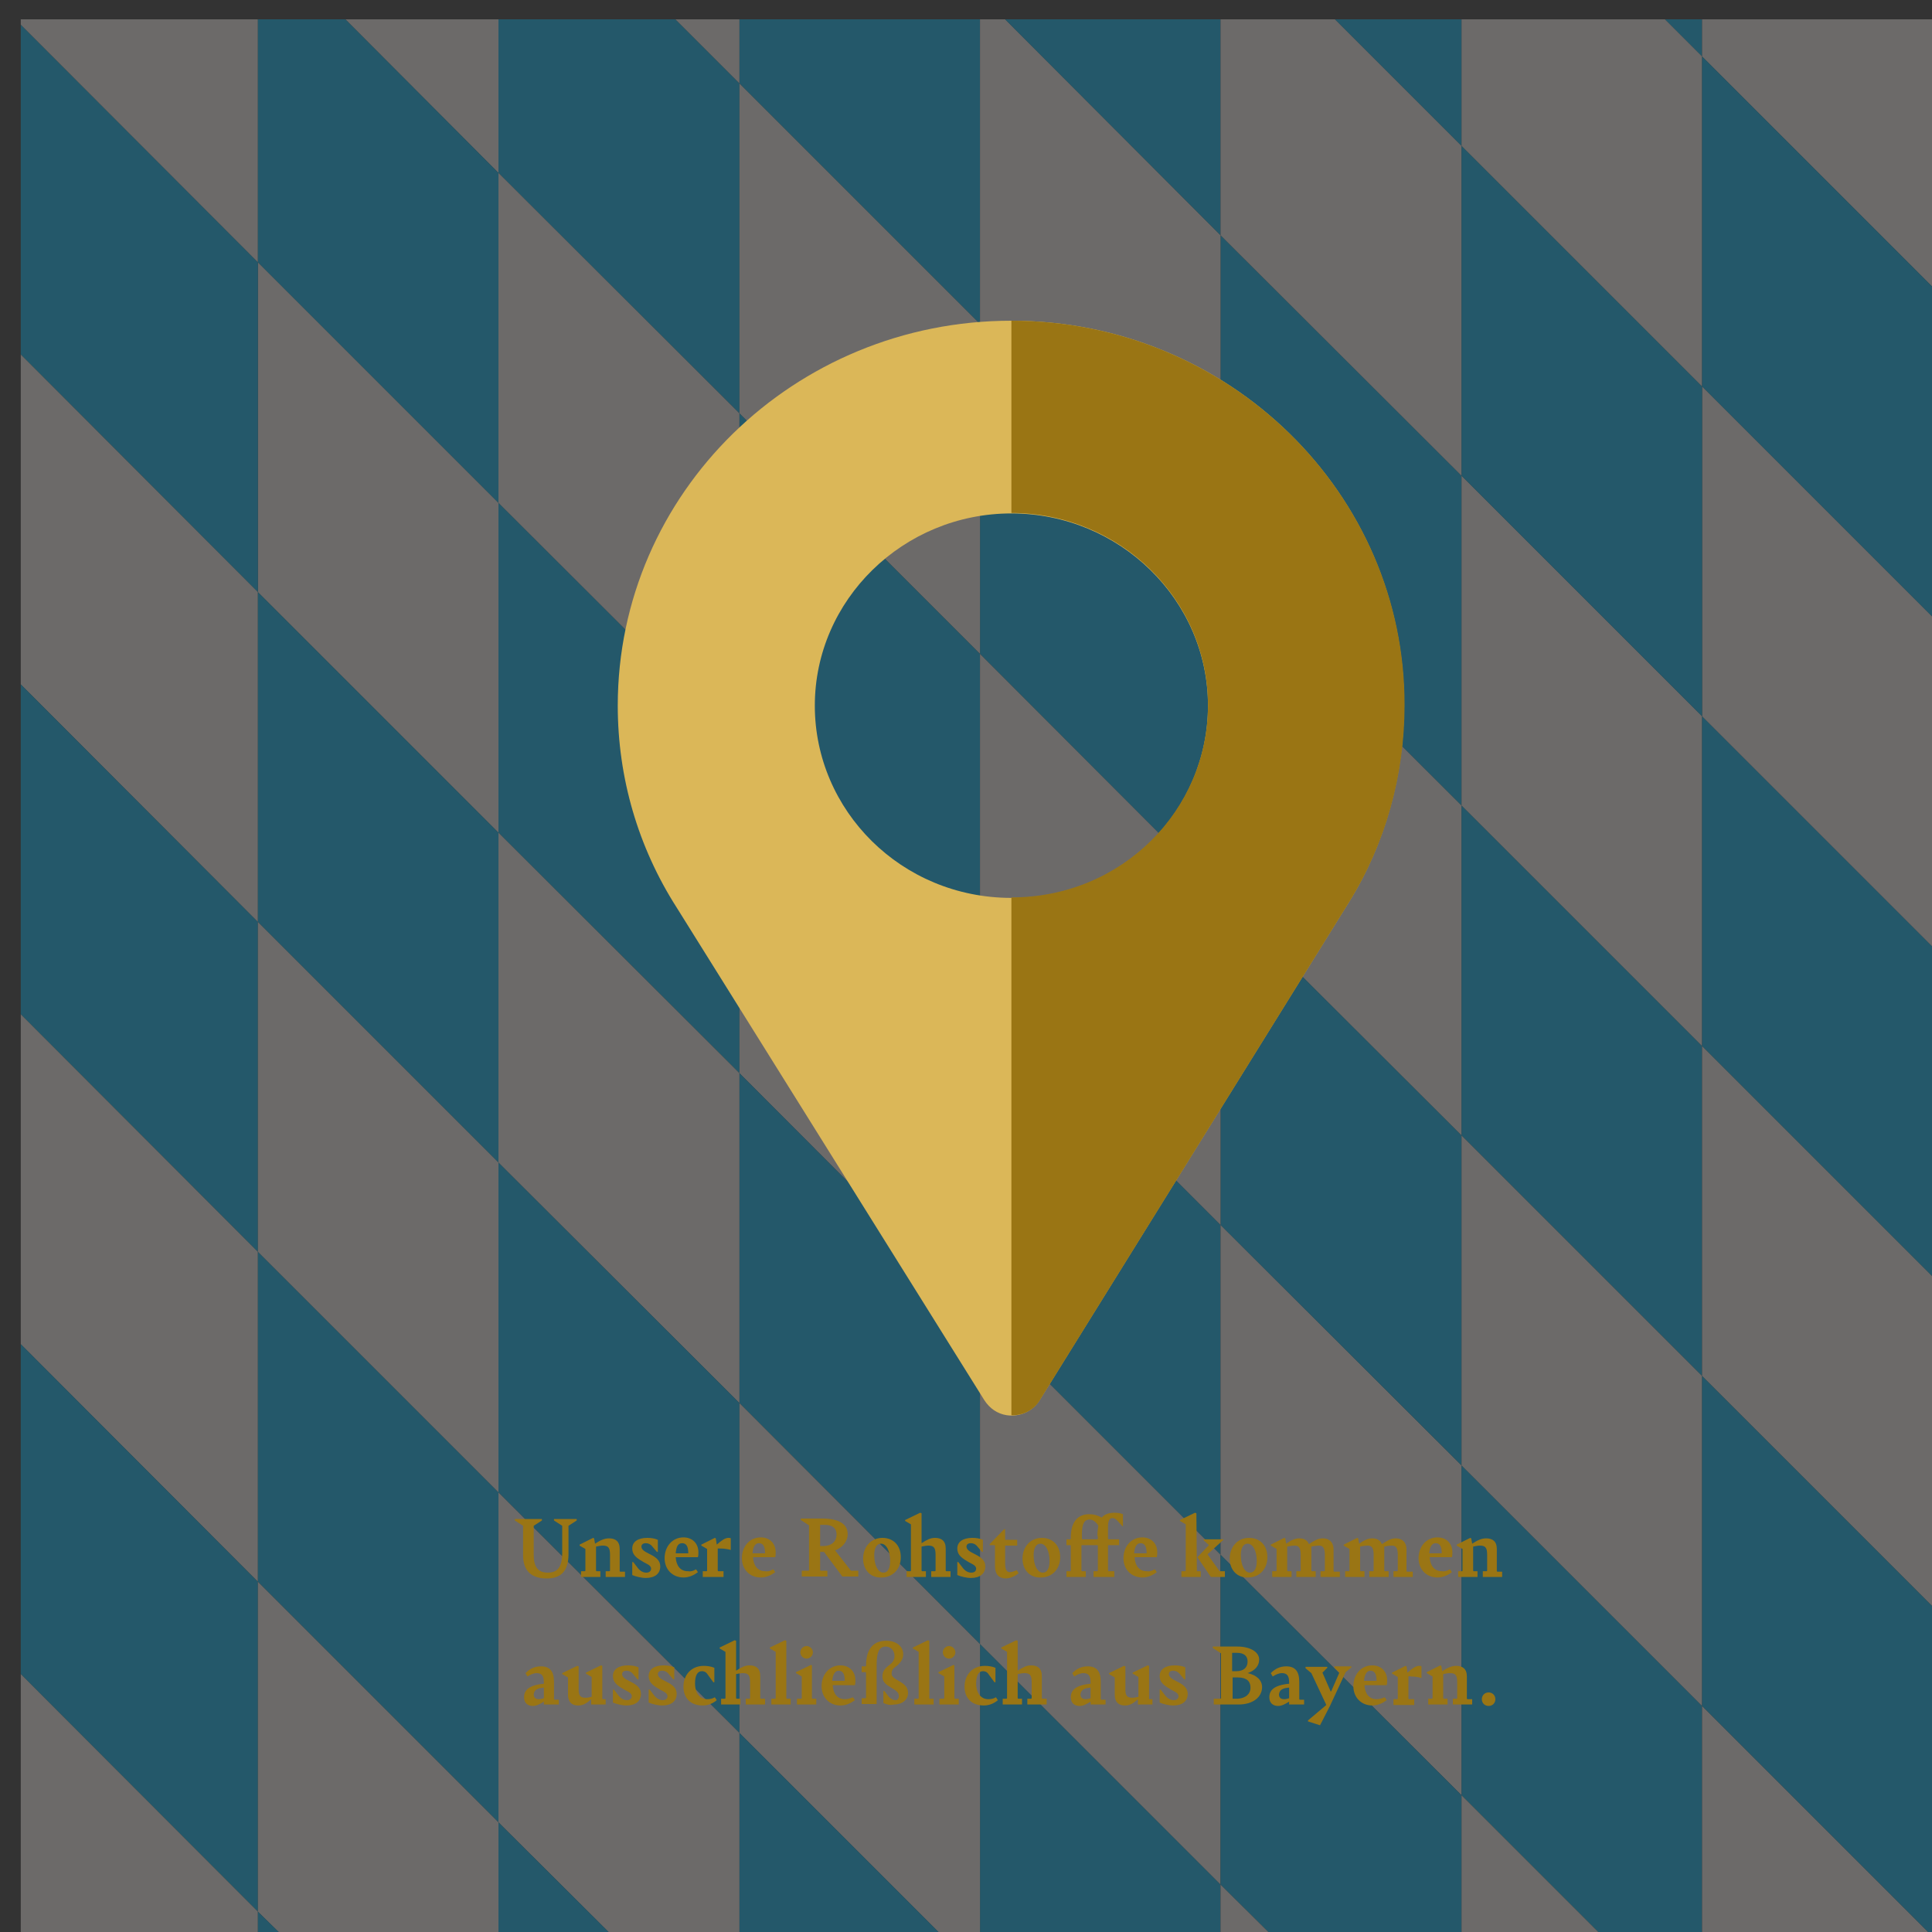 <?xml version="1.0" encoding="utf-8"?>
<!-- Generator: Adobe Illustrator 25.2.1, SVG Export Plug-In . SVG Version: 6.00 Build 0)  -->
<svg version="1.1" id="Ebene_1" xmlns="http://www.w3.org/2000/svg" xmlns:xlink="http://www.w3.org/1999/xlink" x="0px" y="0px"
	 viewBox="0 0 400 400" style="enable-background:new 0 0 400 400;" xml:space="preserve">
<rect x="0" y="0" width="400" height="400" fill="#333333" stroke="none"/>
<style type="text/css">
	.st0{opacity:0.3;}
	.st1{clip-path:url(#SVGID_2_);}
	.st2{fill:#00AFEA;}
	.st3{clip-path:url(#SVGID_4_);}
	.st4{fill:#F0ECE8;}
	.st5{clip-path:url(#SVGID_6_);}
	.st6{clip-path:url(#SVGID_8_);}
	.st7{clip-path:url(#SVGID_10_);}
	.st8{clip-path:url(#SVGID_12_);}
	.st9{clip-path:url(#SVGID_14_);}
	.st10{clip-path:url(#SVGID_16_);}
	.st11{clip-path:url(#SVGID_18_);}
	.st12{clip-path:url(#SVGID_20_);}
	.st13{clip-path:url(#SVGID_22_);}
	.st14{clip-path:url(#SVGID_24_);}
	.st15{clip-path:url(#SVGID_26_);}
	.st16{clip-path:url(#SVGID_28_);}
	.st17{clip-path:url(#SVGID_30_);}
	.st18{clip-path:url(#SVGID_32_);}
	.st19{clip-path:url(#SVGID_34_);}
	.st20{clip-path:url(#SVGID_36_);}
	.st21{clip-path:url(#SVGID_38_);}
	.st22{clip-path:url(#SVGID_40_);}
	.st23{clip-path:url(#SVGID_42_);}
	.st24{clip-path:url(#SVGID_44_);}
	.st25{clip-path:url(#SVGID_46_);}
	.st26{clip-path:url(#SVGID_48_);}
	.st27{clip-path:url(#SVGID_50_);}
	.st28{clip-path:url(#SVGID_52_);}
	.st29{clip-path:url(#SVGID_54_);}
	.st30{clip-path:url(#SVGID_56_);}
	.st31{clip-path:url(#SVGID_58_);}
	.st32{clip-path:url(#SVGID_60_);}
	.st33{clip-path:url(#SVGID_62_);}
	.st34{clip-path:url(#SVGID_64_);}
	.st35{clip-path:url(#SVGID_66_);}
	.st36{clip-path:url(#SVGID_68_);}
	.st37{clip-path:url(#SVGID_70_);}
	.st38{clip-path:url(#SVGID_72_);}
	.st39{clip-path:url(#SVGID_74_);}
	.st40{clip-path:url(#SVGID_76_);}
	.st41{clip-path:url(#SVGID_78_);}
	.st42{clip-path:url(#SVGID_80_);}
	.st43{clip-path:url(#SVGID_82_);}
	.st44{clip-path:url(#SVGID_84_);}
	.st45{clip-path:url(#SVGID_86_);}
	.st46{clip-path:url(#SVGID_88_);}
	.st47{clip-path:url(#SVGID_90_);}
	.st48{clip-path:url(#SVGID_92_);}
	.st49{clip-path:url(#SVGID_94_);}
	.st50{clip-path:url(#SVGID_96_);}
	.st51{clip-path:url(#SVGID_98_);}
	.st52{clip-path:url(#SVGID_100_);}
	.st53{clip-path:url(#SVGID_102_);}
	.st54{clip-path:url(#SVGID_104_);}
	.st55{clip-path:url(#SVGID_106_);}
	.st56{clip-path:url(#SVGID_108_);}
	.st57{clip-path:url(#SVGID_110_);}
	.st58{clip-path:url(#SVGID_112_);}
	.st59{clip-path:url(#SVGID_114_);}
	.st60{clip-path:url(#SVGID_116_);}
	.st61{clip-path:url(#SVGID_118_);}
	.st62{clip-path:url(#SVGID_120_);}
	.st63{enable-background:new    ;}
	.st64{fill:#9A7514;}
	.st65{fill:#DBB758;}
</style>
<g>
	<g>
		<g class="st0">
			<g>
				<g>
					<defs>
						<rect id="SVGID_1_" x="-18.2" y="-13.2" width="441.2" height="414.8"/>
					</defs>
					<clipPath id="SVGID_2_">
						<use xlink:href="#SVGID_1_"  style="overflow:visible;"/>
					</clipPath>
					<g class="st1">
						<polygon class="st2" points="344.7,4 352.4,11.7 352.4,4 						"/>
					</g>
				</g>
				<g>
					<defs>
						<rect id="SVGID_3_" x="-18.2" y="-13.2" width="441.2" height="414.8"/>
					</defs>
					<clipPath id="SVGID_4_">
						<use xlink:href="#SVGID_3_"  style="overflow:visible;"/>
					</clipPath>
					<g class="st3">
						<polygon class="st4" points="400.6,4 352.4,4 352.4,11.7 400.6,59.9 						"/>
					</g>
				</g>
				<g>
					<defs>
						<rect id="SVGID_5_" x="-18.2" y="-13.2" width="441.2" height="414.8"/>
					</defs>
					<clipPath id="SVGID_6_">
						<use xlink:href="#SVGID_5_"  style="overflow:visible;"/>
					</clipPath>
					<g class="st5">
						<polygon class="st4" points="139.8,4 153.1,17.3 153.1,4 						"/>
					</g>
				</g>
				<g>
					<defs>
						<rect id="SVGID_7_" x="-18.2" y="-13.2" width="441.2" height="414.8"/>
					</defs>
					<clipPath id="SVGID_8_">
						<use xlink:href="#SVGID_7_"  style="overflow:visible;"/>
					</clipPath>
					<g class="st6">
						<polygon class="st2" points="153.1,4 153.1,17.3 202.9,67.1 202.9,4 						"/>
					</g>
				</g>
				<g>
					<defs>
						<rect id="SVGID_9_" x="-18.2" y="-13.2" width="441.2" height="414.8"/>
					</defs>
					<clipPath id="SVGID_10_">
						<use xlink:href="#SVGID_9_"  style="overflow:visible;"/>
					</clipPath>
					<g class="st7">
						<polygon class="st2" points="252.7,48.7 252.7,117 302.6,166.8 302.6,98.5 						"/>
					</g>
				</g>
				<g>
					<defs>
						<rect id="SVGID_11_" x="-18.2" y="-13.2" width="441.2" height="414.8"/>
					</defs>
					<clipPath id="SVGID_12_">
						<use xlink:href="#SVGID_11_"  style="overflow:visible;"/>
					</clipPath>
					<g class="st8">
						<polygon class="st4" points="302.6,98.5 302.6,166.8 352.4,216.6 352.4,148.3 						"/>
					</g>
				</g>
				<g>
					<defs>
						<rect id="SVGID_13_" x="-18.2" y="-13.2" width="441.2" height="414.8"/>
					</defs>
					<clipPath id="SVGID_14_">
						<use xlink:href="#SVGID_13_"  style="overflow:visible;"/>
					</clipPath>
					<g class="st9">
						<polygon class="st2" points="400.6,196.5 352.4,148.3 352.4,216.6 400.6,264.8 						"/>
					</g>
				</g>
				<g>
					<defs>
						<rect id="SVGID_15_" x="-18.2" y="-13.2" width="441.2" height="414.8"/>
					</defs>
					<clipPath id="SVGID_16_">
						<use xlink:href="#SVGID_15_"  style="overflow:visible;"/>
					</clipPath>
					<g class="st10">
						<polygon class="st4" points="208.1,4 202.9,4 202.9,67.1 252.7,117 252.7,48.7 						"/>
					</g>
				</g>
				<g>
					<defs>
						<rect id="SVGID_17_" x="-18.2" y="-13.2" width="441.2" height="414.8"/>
					</defs>
					<clipPath id="SVGID_18_">
						<use xlink:href="#SVGID_17_"  style="overflow:visible;"/>
					</clipPath>
					<g class="st11">
						<polygon class="st4" points="71.5,4 103.2,35.8 103.2,4 						"/>
					</g>
				</g>
				<g>
					<defs>
						<rect id="SVGID_19_" x="-18.2" y="-13.2" width="441.2" height="414.8"/>
					</defs>
					<clipPath id="SVGID_20_">
						<use xlink:href="#SVGID_19_"  style="overflow:visible;"/>
					</clipPath>
					<g class="st12">
						<polygon class="st2" points="139.8,4 103.2,4 103.2,35.8 153.1,85.6 153.1,17.3 						"/>
					</g>
				</g>
				<g>
					<defs>
						<rect id="SVGID_21_" x="-18.2" y="-13.2" width="441.2" height="414.8"/>
					</defs>
					<clipPath id="SVGID_22_">
						<use xlink:href="#SVGID_21_"  style="overflow:visible;"/>
					</clipPath>
					<g class="st13">
						<polygon class="st2" points="202.9,67.1 202.9,135.4 252.7,185.3 252.7,117 						"/>
					</g>
				</g>
				<g>
					<defs>
						<rect id="SVGID_23_" x="-18.2" y="-13.2" width="441.2" height="414.8"/>
					</defs>
					<clipPath id="SVGID_24_">
						<use xlink:href="#SVGID_23_"  style="overflow:visible;"/>
					</clipPath>
					<g class="st14">
						<polygon class="st4" points="252.7,117 252.7,185.3 302.6,235.1 302.6,166.8 						"/>
					</g>
				</g>
				<g>
					<defs>
						<rect id="SVGID_25_" x="-18.2" y="-13.2" width="441.2" height="414.8"/>
					</defs>
					<clipPath id="SVGID_26_">
						<use xlink:href="#SVGID_25_"  style="overflow:visible;"/>
					</clipPath>
					<g class="st15">
						<polygon class="st2" points="302.6,166.8 302.6,235.1 352.4,284.9 352.4,216.6 						"/>
					</g>
				</g>
				<g>
					<defs>
						<rect id="SVGID_27_" x="-18.2" y="-13.2" width="441.2" height="414.8"/>
					</defs>
					<clipPath id="SVGID_28_">
						<use xlink:href="#SVGID_27_"  style="overflow:visible;"/>
					</clipPath>
					<g class="st16">
						<polygon class="st4" points="400.6,264.8 352.4,216.6 352.4,284.9 400.6,333.1 						"/>
					</g>
				</g>
				<g>
					<defs>
						<rect id="SVGID_29_" x="-18.2" y="-13.2" width="441.2" height="414.8"/>
					</defs>
					<clipPath id="SVGID_30_">
						<use xlink:href="#SVGID_29_"  style="overflow:visible;"/>
					</clipPath>
					<g class="st17">
						<polygon class="st4" points="153.1,17.3 153.1,85.6 202.9,135.4 202.9,67.1 						"/>
					</g>
				</g>
				<g>
					<defs>
						<rect id="SVGID_31_" x="-18.2" y="-13.2" width="441.2" height="414.8"/>
					</defs>
					<clipPath id="SVGID_32_">
						<use xlink:href="#SVGID_31_"  style="overflow:visible;"/>
					</clipPath>
					<g class="st18">
						<polygon class="st4" points="53.4,54.3 53.4,122.6 103.2,172.4 103.2,104.1 						"/>
					</g>
				</g>
				<g>
					<defs>
						<rect id="SVGID_33_" x="-18.2" y="-13.2" width="441.2" height="414.8"/>
					</defs>
					<clipPath id="SVGID_34_">
						<use xlink:href="#SVGID_33_"  style="overflow:visible;"/>
					</clipPath>
					<g class="st19">
						<polygon class="st2" points="103.2,104.1 103.2,172.4 153.1,222.2 153.1,153.9 						"/>
					</g>
				</g>
				<g>
					<defs>
						<rect id="SVGID_35_" x="-18.2" y="-13.2" width="441.2" height="414.8"/>
					</defs>
					<clipPath id="SVGID_36_">
						<use xlink:href="#SVGID_35_"  style="overflow:visible;"/>
					</clipPath>
					<g class="st20">
						<polygon class="st4" points="153.1,153.9 153.1,222.2 202.9,272.1 202.9,203.8 						"/>
					</g>
				</g>
				<g>
					<defs>
						<rect id="SVGID_37_" x="-18.2" y="-13.2" width="441.2" height="414.8"/>
					</defs>
					<clipPath id="SVGID_38_">
						<use xlink:href="#SVGID_37_"  style="overflow:visible;"/>
					</clipPath>
					<g class="st21">
						<polygon class="st2" points="202.9,203.8 202.9,272.1 252.7,321.9 252.7,253.6 						"/>
					</g>
				</g>
				<g>
					<defs>
						<rect id="SVGID_39_" x="-18.2" y="-13.2" width="441.2" height="414.8"/>
					</defs>
					<clipPath id="SVGID_40_">
						<use xlink:href="#SVGID_39_"  style="overflow:visible;"/>
					</clipPath>
					<g class="st22">
						<polygon class="st4" points="252.7,253.6 252.7,321.9 302.6,371.7 302.6,303.4 						"/>
					</g>
				</g>
				<g>
					<defs>
						<rect id="SVGID_41_" x="-18.2" y="-13.2" width="441.2" height="414.8"/>
					</defs>
					<clipPath id="SVGID_42_">
						<use xlink:href="#SVGID_41_"  style="overflow:visible;"/>
					</clipPath>
					<g class="st23">
						<polygon class="st2" points="302.6,303.4 302.6,371.7 331.2,400.3 352.4,400.3 352.4,353.2 						"/>
					</g>
				</g>
				<g>
					<defs>
						<rect id="SVGID_43_" x="-18.2" y="-13.2" width="441.2" height="414.8"/>
					</defs>
					<clipPath id="SVGID_44_">
						<use xlink:href="#SVGID_43_"  style="overflow:visible;"/>
					</clipPath>
					<g class="st24">
						<polygon class="st4" points="352.4,353.2 352.4,400.3 399.5,400.3 						"/>
					</g>
				</g>
				<g>
					<defs>
						<rect id="SVGID_45_" x="-18.2" y="-13.2" width="441.2" height="414.8"/>
					</defs>
					<clipPath id="SVGID_46_">
						<use xlink:href="#SVGID_45_"  style="overflow:visible;"/>
					</clipPath>
					<g class="st25">
						<polygon class="st2" points="4.3,5.1 4.3,73.4 53.4,122.6 53.4,54.3 						"/>
					</g>
				</g>
				<g>
					<defs>
						<rect id="SVGID_47_" x="-18.2" y="-13.2" width="441.2" height="414.8"/>
					</defs>
					<clipPath id="SVGID_48_">
						<use xlink:href="#SVGID_47_"  style="overflow:visible;"/>
					</clipPath>
					<g class="st26">
						<polygon class="st4" points="4.3,73.4 4.3,141.7 53.4,190.9 53.4,122.6 						"/>
					</g>
				</g>
				<g>
					<defs>
						<rect id="SVGID_49_" x="-18.2" y="-13.2" width="441.2" height="414.8"/>
					</defs>
					<clipPath id="SVGID_50_">
						<use xlink:href="#SVGID_49_"  style="overflow:visible;"/>
					</clipPath>
					<g class="st27">
						<polygon class="st2" points="53.4,122.6 53.4,190.9 103.2,240.7 103.2,172.4 						"/>
					</g>
				</g>
				<g>
					<defs>
						<rect id="SVGID_51_" x="-18.2" y="-13.2" width="441.2" height="414.8"/>
					</defs>
					<clipPath id="SVGID_52_">
						<use xlink:href="#SVGID_51_"  style="overflow:visible;"/>
					</clipPath>
					<g class="st28">
						<polygon class="st4" points="103.2,172.4 103.2,240.7 153.1,290.5 153.1,222.2 						"/>
					</g>
				</g>
				<g>
					<defs>
						<rect id="SVGID_53_" x="-18.2" y="-13.2" width="441.2" height="414.8"/>
					</defs>
					<clipPath id="SVGID_54_">
						<use xlink:href="#SVGID_53_"  style="overflow:visible;"/>
					</clipPath>
					<g class="st29">
						<polygon class="st2" points="153.1,222.2 153.1,290.5 202.9,340.4 202.9,272.1 						"/>
					</g>
				</g>
				<g>
					<defs>
						<rect id="SVGID_55_" x="-18.2" y="-13.2" width="441.2" height="414.8"/>
					</defs>
					<clipPath id="SVGID_56_">
						<use xlink:href="#SVGID_55_"  style="overflow:visible;"/>
					</clipPath>
					<g class="st30">
						<polygon class="st4" points="202.9,272.1 202.9,340.4 252.7,390.2 252.7,321.9 						"/>
					</g>
				</g>
				<g>
					<defs>
						<rect id="SVGID_57_" x="-18.2" y="-13.2" width="441.2" height="414.8"/>
					</defs>
					<clipPath id="SVGID_58_">
						<use xlink:href="#SVGID_57_"  style="overflow:visible;"/>
					</clipPath>
					<g class="st31">
						<polygon class="st2" points="252.7,321.9 252.7,390.2 262.9,400.3 302.6,400.3 302.6,371.7 						"/>
					</g>
				</g>
				<g>
					<defs>
						<rect id="SVGID_59_" x="-18.2" y="-13.2" width="441.2" height="414.8"/>
					</defs>
					<clipPath id="SVGID_60_">
						<use xlink:href="#SVGID_59_"  style="overflow:visible;"/>
					</clipPath>
					<g class="st32">
						<polygon class="st4" points="302.6,371.7 302.6,400.3 331.2,400.3 						"/>
					</g>
				</g>
				<g>
					<defs>
						<rect id="SVGID_61_" x="-18.2" y="-13.2" width="441.2" height="414.8"/>
					</defs>
					<clipPath id="SVGID_62_">
						<use xlink:href="#SVGID_61_"  style="overflow:visible;"/>
					</clipPath>
					<g class="st33">
						<polygon class="st2" points="4.3,141.7 4.3,210 53.4,259.2 53.4,190.9 						"/>
					</g>
				</g>
				<g>
					<defs>
						<rect id="SVGID_63_" x="-18.2" y="-13.2" width="441.2" height="414.8"/>
					</defs>
					<clipPath id="SVGID_64_">
						<use xlink:href="#SVGID_63_"  style="overflow:visible;"/>
					</clipPath>
					<g class="st34">
						<polygon class="st2" points="103.2,240.7 103.2,309 153.1,358.8 153.1,290.5 						"/>
					</g>
				</g>
				<g>
					<defs>
						<rect id="SVGID_65_" x="-18.2" y="-13.2" width="441.2" height="414.8"/>
					</defs>
					<clipPath id="SVGID_66_">
						<use xlink:href="#SVGID_65_"  style="overflow:visible;"/>
					</clipPath>
					<g class="st35">
						<polygon class="st2" points="202.9,340.4 202.9,400.3 252.7,400.3 252.7,390.2 						"/>
					</g>
				</g>
				<g>
					<defs>
						<rect id="SVGID_67_" x="-18.2" y="-13.2" width="441.2" height="414.8"/>
					</defs>
					<clipPath id="SVGID_68_">
						<use xlink:href="#SVGID_67_"  style="overflow:visible;"/>
					</clipPath>
					<g class="st36">
						<polygon class="st4" points="252.7,390.2 252.7,400.3 262.9,400.3 						"/>
					</g>
				</g>
				<g>
					<defs>
						<rect id="SVGID_69_" x="-18.2" y="-13.2" width="441.2" height="414.8"/>
					</defs>
					<clipPath id="SVGID_70_">
						<use xlink:href="#SVGID_69_"  style="overflow:visible;"/>
					</clipPath>
					<g class="st37">
						<polygon class="st4" points="153.1,290.5 153.1,358.8 194.6,400.3 202.9,400.3 202.9,340.4 						"/>
					</g>
				</g>
				<g>
					<defs>
						<rect id="SVGID_71_" x="-18.2" y="-13.2" width="441.2" height="414.8"/>
					</defs>
					<clipPath id="SVGID_72_">
						<use xlink:href="#SVGID_71_"  style="overflow:visible;"/>
					</clipPath>
					<g class="st38">
						<polygon class="st4" points="53.4,190.9 53.4,259.2 103.2,309 103.2,240.7 						"/>
					</g>
				</g>
				<g>
					<defs>
						<rect id="SVGID_73_" x="-18.2" y="-13.2" width="441.2" height="414.8"/>
					</defs>
					<clipPath id="SVGID_74_">
						<use xlink:href="#SVGID_73_"  style="overflow:visible;"/>
					</clipPath>
					<g class="st39">
						<polygon class="st4" points="4.3,210 4.3,278.3 53.4,327.5 53.4,259.2 						"/>
					</g>
				</g>
				<g>
					<defs>
						<rect id="SVGID_75_" x="-18.2" y="-13.2" width="441.2" height="414.8"/>
					</defs>
					<clipPath id="SVGID_76_">
						<use xlink:href="#SVGID_75_"  style="overflow:visible;"/>
					</clipPath>
					<g class="st40">
						<polygon class="st2" points="53.4,259.2 53.4,327.5 103.2,377.3 103.2,309 						"/>
					</g>
				</g>
				<g>
					<defs>
						<rect id="SVGID_77_" x="-18.2" y="-13.2" width="441.2" height="414.8"/>
					</defs>
					<clipPath id="SVGID_78_">
						<use xlink:href="#SVGID_77_"  style="overflow:visible;"/>
					</clipPath>
					<g class="st41">
						<polygon class="st4" points="103.2,309 103.2,377.3 126.3,400.3 153.1,400.3 153.1,358.8 						"/>
					</g>
				</g>
				<g>
					<defs>
						<rect id="SVGID_79_" x="-18.2" y="-13.2" width="441.2" height="414.8"/>
					</defs>
					<clipPath id="SVGID_80_">
						<use xlink:href="#SVGID_79_"  style="overflow:visible;"/>
					</clipPath>
					<g class="st42">
						<polygon class="st2" points="153.1,358.8 153.1,400.3 194.6,400.3 						"/>
					</g>
				</g>
				<g>
					<defs>
						<rect id="SVGID_81_" x="-18.2" y="-13.2" width="441.2" height="414.8"/>
					</defs>
					<clipPath id="SVGID_82_">
						<use xlink:href="#SVGID_81_"  style="overflow:visible;"/>
					</clipPath>
					<g class="st43">
						<polygon class="st2" points="4.3,278.3 4.3,346.6 53.4,395.8 53.4,327.5 						"/>
					</g>
				</g>
				<g>
					<defs>
						<rect id="SVGID_83_" x="-18.2" y="-13.2" width="441.2" height="414.8"/>
					</defs>
					<clipPath id="SVGID_84_">
						<use xlink:href="#SVGID_83_"  style="overflow:visible;"/>
					</clipPath>
					<g class="st44">
						<polygon class="st2" points="103.2,377.3 103.2,400.3 126.3,400.3 						"/>
					</g>
				</g>
				<g>
					<defs>
						<rect id="SVGID_85_" x="-18.2" y="-13.2" width="441.2" height="414.8"/>
					</defs>
					<clipPath id="SVGID_86_">
						<use xlink:href="#SVGID_85_"  style="overflow:visible;"/>
					</clipPath>
					<g class="st45">
						<polygon class="st4" points="53.4,327.5 53.4,395.8 58,400.3 103.2,400.3 103.2,377.3 						"/>
					</g>
				</g>
				<g>
					<defs>
						<rect id="SVGID_87_" x="-18.2" y="-13.2" width="441.2" height="414.8"/>
					</defs>
					<clipPath id="SVGID_88_">
						<use xlink:href="#SVGID_87_"  style="overflow:visible;"/>
					</clipPath>
					<g class="st46">
						<polygon class="st4" points="4.3,346.6 4.3,400.3 53.4,400.3 53.4,395.8 						"/>
					</g>
				</g>
				<g>
					<defs>
						<rect id="SVGID_89_" x="-18.2" y="-13.2" width="441.2" height="414.8"/>
					</defs>
					<clipPath id="SVGID_90_">
						<use xlink:href="#SVGID_89_"  style="overflow:visible;"/>
					</clipPath>
					<g class="st47">
						<polygon class="st2" points="53.4,395.8 53.4,400.3 58,400.3 						"/>
					</g>
				</g>
				<g>
					<defs>
						<rect id="SVGID_91_" x="-18.2" y="-13.2" width="441.2" height="414.8"/>
					</defs>
					<clipPath id="SVGID_92_">
						<use xlink:href="#SVGID_91_"  style="overflow:visible;"/>
					</clipPath>
					<g class="st48">
						<polygon class="st4" points="4.3,4 4.3,5.1 53.4,54.3 53.4,4 						"/>
					</g>
				</g>
				<g>
					<defs>
						<rect id="SVGID_93_" x="-18.2" y="-13.2" width="441.2" height="414.8"/>
					</defs>
					<clipPath id="SVGID_94_">
						<use xlink:href="#SVGID_93_"  style="overflow:visible;"/>
					</clipPath>
					<g class="st49">
						<polygon class="st2" points="71.5,4 53.4,4 53.4,54.3 103.2,104.1 103.2,35.8 						"/>
					</g>
				</g>
				<g>
					<defs>
						<rect id="SVGID_95_" x="-18.2" y="-13.2" width="441.2" height="414.8"/>
					</defs>
					<clipPath id="SVGID_96_">
						<use xlink:href="#SVGID_95_"  style="overflow:visible;"/>
					</clipPath>
					<g class="st50">
						<polygon class="st4" points="103.2,35.8 103.2,104.1 153.1,153.9 153.1,85.6 						"/>
					</g>
				</g>
				<g>
					<defs>
						<rect id="SVGID_97_" x="-18.2" y="-13.2" width="441.2" height="414.8"/>
					</defs>
					<clipPath id="SVGID_98_">
						<use xlink:href="#SVGID_97_"  style="overflow:visible;"/>
					</clipPath>
					<g class="st51">
						<polygon class="st2" points="153.1,85.6 153.1,153.9 202.9,203.8 202.9,135.4 						"/>
					</g>
				</g>
				<g>
					<defs>
						<rect id="SVGID_99_" x="-18.2" y="-13.2" width="441.2" height="414.8"/>
					</defs>
					<clipPath id="SVGID_100_">
						<use xlink:href="#SVGID_99_"  style="overflow:visible;"/>
					</clipPath>
					<g class="st52">
						<polygon class="st2" points="252.7,185.3 252.7,253.6 302.6,303.4 302.6,235.1 						"/>
					</g>
				</g>
				<g>
					<defs>
						<rect id="SVGID_101_" x="-18.2" y="-13.2" width="441.2" height="414.8"/>
					</defs>
					<clipPath id="SVGID_102_">
						<use xlink:href="#SVGID_101_"  style="overflow:visible;"/>
					</clipPath>
					<g class="st53">
						<polygon class="st4" points="302.6,235.1 302.6,303.4 352.4,353.2 352.4,284.9 						"/>
					</g>
				</g>
				<g>
					<defs>
						<rect id="SVGID_103_" x="-18.2" y="-13.2" width="441.2" height="414.8"/>
					</defs>
					<clipPath id="SVGID_104_">
						<use xlink:href="#SVGID_103_"  style="overflow:visible;"/>
					</clipPath>
					<g class="st54">
						<polygon class="st2" points="352.4,284.9 352.4,353.2 399.5,400.3 400.6,400.3 400.6,333.1 						"/>
					</g>
				</g>
				<g>
					<defs>
						<rect id="SVGID_105_" x="-18.2" y="-13.2" width="441.2" height="414.8"/>
					</defs>
					<clipPath id="SVGID_106_">
						<use xlink:href="#SVGID_105_"  style="overflow:visible;"/>
					</clipPath>
					<g class="st55">
						<polygon class="st4" points="202.9,135.4 202.9,203.8 252.7,253.6 252.7,185.3 						"/>
					</g>
				</g>
				<g>
					<defs>
						<rect id="SVGID_107_" x="-18.2" y="-13.2" width="441.2" height="414.8"/>
					</defs>
					<clipPath id="SVGID_108_">
						<use xlink:href="#SVGID_107_"  style="overflow:visible;"/>
					</clipPath>
					<g class="st56">
						<polygon class="st2" points="208.1,4 252.7,48.7 252.7,4 						"/>
					</g>
				</g>
				<g>
					<defs>
						<rect id="SVGID_109_" x="-18.2" y="-13.2" width="441.2" height="414.8"/>
					</defs>
					<clipPath id="SVGID_110_">
						<use xlink:href="#SVGID_109_"  style="overflow:visible;"/>
					</clipPath>
					<g class="st57">
						<polygon class="st4" points="276.4,4 252.7,4 252.7,48.7 302.6,98.5 302.6,30.2 						"/>
					</g>
				</g>
				<g>
					<defs>
						<rect id="SVGID_111_" x="-18.2" y="-13.2" width="441.2" height="414.8"/>
					</defs>
					<clipPath id="SVGID_112_">
						<use xlink:href="#SVGID_111_"  style="overflow:visible;"/>
					</clipPath>
					<g class="st58">
						<polygon class="st4" points="400.6,128.2 352.4,80 352.4,148.3 400.6,196.5 						"/>
					</g>
				</g>
				<g>
					<defs>
						<rect id="SVGID_113_" x="-18.2" y="-13.2" width="441.2" height="414.8"/>
					</defs>
					<clipPath id="SVGID_114_">
						<use xlink:href="#SVGID_113_"  style="overflow:visible;"/>
					</clipPath>
					<g class="st59">
						<polygon class="st2" points="302.6,30.2 302.6,98.5 352.4,148.3 352.4,80 						"/>
					</g>
				</g>
				<g>
					<defs>
						<rect id="SVGID_115_" x="-18.2" y="-13.2" width="441.2" height="414.8"/>
					</defs>
					<clipPath id="SVGID_116_">
						<use xlink:href="#SVGID_115_"  style="overflow:visible;"/>
					</clipPath>
					<g class="st60">
						<polygon class="st2" points="276.4,4 302.6,30.2 302.6,4 						"/>
					</g>
				</g>
				<g>
					<defs>
						<rect id="SVGID_117_" x="-18.2" y="-13.2" width="441.2" height="414.8"/>
					</defs>
					<clipPath id="SVGID_118_">
						<use xlink:href="#SVGID_117_"  style="overflow:visible;"/>
					</clipPath>
					<g class="st61">
						<polygon class="st4" points="344.7,4 302.6,4 302.6,30.2 352.4,80 352.4,11.7 						"/>
					</g>
				</g>
				<g>
					<defs>
						<rect id="SVGID_119_" x="-18.2" y="-13.2" width="441.2" height="414.8"/>
					</defs>
					<clipPath id="SVGID_120_">
						<use xlink:href="#SVGID_119_"  style="overflow:visible;"/>
					</clipPath>
					<g class="st62">
						<polygon class="st2" points="400.6,59.9 352.4,11.7 352.4,80 400.6,128.2 						"/>
					</g>
				</g>
			</g>
		</g>
	</g>
	<g class="st63">
		<path class="st64" d="M108.3,322v-6.1l-1.7-1.1v-0.3h5.6v0.3l-1.7,1.1v6c0,2.4,0.8,3.7,2.9,3.7c2,0,3-1.1,3-4.1v-5.6l-1.7-1.1
			v-0.3h4.7v0.3l-1.7,1.1v5.9c0,3.5-1.6,5-4.5,5C110,326.8,108.3,325.2,108.3,322z"/>
	</g>
	<g class="st63">
		<path class="st64" d="M129.4,325.3v1.2h-4v-1.2h0.8l0.1-0.1v-3.3c0-1.5-0.4-1.9-1.5-1.9c-0.4,0-0.9,0.1-1.4,0.2v5l0.1,0.1h0.8v1.2
			h-4v-1.2h0.8l0.1-0.1v-4.5l-1.2-0.7v-0.2l2.8-1.4l0.2,0.1l0.2,1.1c1.1-0.7,1.9-1.1,2.9-1.1c1.3,0,2.2,0.6,2.2,2.2v4.6l0.1,0.1
			H129.4z"/>
	</g>
	<g class="st63">
		<path class="st64" d="M130.9,326.1v-2.7h0.2l1,1.3c0.5,0.6,1.1,0.9,1.7,0.9c0.7,0,1-0.4,1-0.8c0-0.8-1-1-1.9-1.6
			c-1.4-0.8-2-1.5-2-2.6c0-1.4,1.2-2.2,3.1-2.2c0.8,0,1.5,0.1,2.2,0.4v2.5H136l-1.1-1.3c-0.3-0.3-0.7-0.5-1.2-0.5
			c-0.6,0-0.9,0.3-0.9,0.7c0,0.7,0.8,1.1,1.8,1.6c1.4,0.7,2.1,1.4,2.1,2.5c0,1.5-1.1,2.4-3,2.4C132.8,326.7,131.6,326.4,130.9,326.1
			z"/>
		<path class="st64" d="M144.1,324.9l0.4,0.6c-0.8,0.6-1.8,1.1-3,1.1c-2.2,0-3.9-1.6-3.9-4c0-2.4,1.6-4.3,3.9-4.3
			c1.9,0,3.1,1.3,3.1,3.1c0,0.3,0,0.6-0.1,1h-4.6c0.1,1.8,1,2.9,2.5,2.9C142.9,325.4,143.5,325.3,144.1,324.9z M139.9,321.6h2.6
			c0-1.6-0.5-2.1-1.3-2.1C140.4,319.5,140,320.2,139.9,321.6z"/>
		<path class="st64" d="M148.6,320.6v4.6l0.1,0.1h1.1v1.2h-4.3v-1.2h0.8l0.1-0.1v-4.5l-1.2-0.7v-0.2l2.8-1.4l0.2,0.1l0.2,1.3
			c0.9-0.8,1.7-1.4,2.4-1.4c0.2,0,0.4,0,0.5,0.1v2.4c-0.7-0.2-1.5-0.3-2.3-0.3C149,320.6,148.8,320.6,148.6,320.6z"/>
	</g>
	<g class="st63">
		<path class="st64" d="M160.1,324.9l0.4,0.6c-0.8,0.6-1.8,1.1-3,1.1c-2.2,0-3.9-1.6-3.9-4c0-2.4,1.6-4.3,3.9-4.3
			c1.9,0,3.1,1.3,3.1,3.1c0,0.3,0,0.6-0.1,1h-4.6c0.1,1.8,1,2.9,2.5,2.9C158.9,325.4,159.4,325.3,160.1,324.9z M155.8,321.6h2.6
			c0-1.6-0.5-2.1-1.3-2.1C156.4,319.5,155.9,320.2,155.8,321.6z"/>
	</g>
	<g class="st63">
	</g>
	<g class="st63">
		<path class="st64" d="M177.7,325.2v1.2h-3.3l-3.8-5.1h-0.8v3.8l0.1,0.1h1.4v1.2H166v-1.2h1.4l0.1-0.1v-9.3l-1.7-1.1v-0.3h4.4
			c3.6,0,5.3,1.2,5.3,3.2c0,1.6-1.1,2.8-2.6,3.4l3.2,4.1l0.1,0.1H177.7z M169.8,320.1h0.6c1.7,0,2.8-0.9,2.8-2.4c0-1.4-1-2-2.4-2h-1
			V320.1z"/>
	</g>
	<g class="st63">
		<path class="st64" d="M178.7,322.7c0-2.4,1.6-4.3,4-4.3c2.2,0,3.8,1.5,3.8,4c0,2.5-1.7,4.2-4,4.2
			C180.3,326.7,178.7,325.1,178.7,322.7z M184.3,323.2c0-2.1-0.8-3.6-1.9-3.6c-0.9,0-1.4,0.9-1.4,2.4c0,2.1,0.8,3.6,1.9,3.6
			C183.8,325.6,184.3,324.7,184.3,323.2z"/>
	</g>
	<g class="st63">
		<path class="st64" d="M196.8,325.3v1.2h-4v-1.2h0.8l0.1-0.1v-3.3c0-1.5-0.4-1.9-1.5-1.9c-0.4,0-0.9,0.1-1.4,0.2v5l0.1,0.1h0.8v1.2
			h-4v-1.2h0.8l0.1-0.1v-9.6l-1.2-0.7v-0.2l3.1-1.5l0.3,0.1v6.2c1.1-0.7,1.8-1.1,2.8-1.1c1.3,0,2.2,0.6,2.2,2.2v4.6l0.1,0.1H196.8z"
			/>
	</g>
	<g class="st63">
		<path class="st64" d="M198.2,326.1v-2.7h0.2l1,1.3c0.5,0.6,1.1,0.9,1.7,0.9c0.7,0,1-0.4,1-0.8c0-0.8-1-1-1.9-1.6
			c-1.4-0.8-2-1.5-2-2.6c0-1.4,1.2-2.2,3.1-2.2c0.8,0,1.5,0.1,2.2,0.4v2.5h-0.2l-1.1-1.3c-0.3-0.3-0.7-0.5-1.2-0.5
			c-0.6,0-0.9,0.3-0.9,0.7c0,0.7,0.8,1.1,1.8,1.6c1.4,0.7,2.1,1.4,2.1,2.5c0,1.5-1.1,2.4-3,2.4C200.1,326.7,198.9,326.4,198.2,326.1
			z"/>
	</g>
	<g class="st63">
		<path class="st64" d="M206,324.2V320l-0.1-0.1h-1v-0.2l3-3.1h0.2v2.2h2.5v1.2h-2.5v3.5c0,1.5,0.3,2,1,2c0.4,0,0.9-0.2,1.4-0.4
			l0.4,0.6c-0.7,0.6-1.7,1.1-2.8,1.1C206.8,326.7,206,326,206,324.2z"/>
	</g>
	<g class="st63">
		<path class="st64" d="M211.7,322.7c0-2.4,1.6-4.3,4-4.3c2.2,0,3.8,1.5,3.8,4c0,2.5-1.7,4.2-4,4.2
			C213.3,326.7,211.7,325.1,211.7,322.7z M217.3,323.2c0-2.1-0.8-3.6-1.9-3.6c-0.9,0-1.4,0.9-1.4,2.4c0,2.1,0.8,3.6,1.9,3.6
			C216.8,325.6,217.3,324.7,217.3,323.2z"/>
	</g>
	<g class="st63">
		<path class="st64" d="M232.5,313.5v2.5h-0.1l-1-1.1c-0.3-0.3-0.6-0.6-1.1-0.6c-0.6,0-0.9,0.6-0.9,1.8v2.5l0.1,0.1h2.2v1.2h-2.2
			l-0.1,0.1v5.2l0.1,0.1h1.2v1.2h-4.3v-1.2h0.8l0.1-0.1V320l-0.1-0.1H224l-0.1,0.1v5.2l0.1,0.1h0.8v1.2h-4v-1.2h0.8l0.1-0.1V320
			l-0.1-0.1h-0.8v-1.2h0.8l0.1-0.1v-0.3c0-3.5,1.7-4.8,3.8-4.8c0.9,0,1.7,0.2,2.6,0.7c0.6-0.7,1.5-1,2.6-1
			C231.5,313.2,232,313.3,232.5,313.5z M227.2,318c0-0.8,0.1-1.5,0.2-2.1l-0.1-0.2c-0.5-0.7-1.1-1.1-1.7-1.1c-1.1,0-1.6,0.9-1.6,3v1
			l0.1,0.1h3.1l0.1-0.1V318z"/>
	</g>
	<g class="st63">
		<path class="st64" d="M239.1,324.9l0.4,0.6c-0.8,0.6-1.8,1.1-3,1.1c-2.2,0-3.9-1.6-3.9-4c0-2.4,1.6-4.3,3.9-4.3
			c1.9,0,3.1,1.3,3.1,3.1c0,0.3,0,0.6-0.1,1h-4.6c0.1,1.8,1,2.9,2.5,2.9C237.9,325.4,238.4,325.3,239.1,324.9z M234.8,321.6h2.6
			c0-1.6-0.5-2.1-1.3-2.1C235.4,319.5,234.9,320.2,234.8,321.6z"/>
	</g>
	<g class="st63">
	</g>
	<g class="st63">
		<path class="st64" d="M247.8,325.3h0.8v1.2h-4v-1.2h0.8l0.1-0.1v-9.6l-1.2-0.7v-0.2l3.1-1.5l0.3,0.1L247.8,325.3L247.8,325.3z
			 M253.6,325.3v1.2h-2.9l-2.8-4.1l2.4-2.5l-1.1-1v-0.2h4.1v0.1l-3.3,3l2.5,3.5H253.6z"/>
	</g>
	<g class="st63">
		<path class="st64" d="M254.6,322.7c0-2.4,1.6-4.3,4-4.3c2.2,0,3.8,1.5,3.8,4c0,2.5-1.7,4.2-4,4.2
			C256.2,326.7,254.6,325.1,254.6,322.7z M260.2,323.2c0-2.1-0.8-3.6-1.9-3.6c-0.9,0-1.4,0.9-1.4,2.4c0,2.1,0.8,3.6,1.9,3.6
			C259.7,325.6,260.2,324.7,260.2,323.2z"/>
	</g>
	<g class="st63">
		<path class="st64" d="M277.4,325.3v1.2h-4v-1.2h0.8l0.1-0.1v-3.3c0-1.4-0.4-1.9-1.2-1.9c-0.6,0-1.1,0.1-1.6,0.2l0,0
			c0,0.2,0,0.3,0,0.5v4.5l0.1,0.1h0.8v1.2h-4v-1.2h0.8l0.1-0.1v-3.3c0-1.4-0.4-1.9-1.2-1.9c-0.6,0-1.1,0.1-1.6,0.2v5l0.1,0.1h0.8
			v1.2h-4v-1.2h0.8l0.1-0.1v-4.5l-1.2-0.7v-0.2l2.8-1.4l0.2,0.1l0.2,1.1c1-0.7,1.8-1.1,2.7-1.1c1,0,1.7,0.4,2,1.2
			c1.1-0.7,1.8-1.2,2.9-1.2c1.4,0,2.2,0.9,2.2,2.3v4.5l0.1,0.1H277.4z"/>
	</g>
	<g class="st63">
		<path class="st64" d="M292.5,325.3v1.2h-4v-1.2h0.8l0.1-0.1v-3.3c0-1.4-0.4-1.9-1.2-1.9c-0.6,0-1.1,0.1-1.6,0.2l0,0
			c0,0.2,0,0.3,0,0.5v4.5l0.1,0.1h0.8v1.2h-4v-1.2h0.8l0.1-0.1v-3.3c0-1.4-0.4-1.9-1.2-1.9c-0.6,0-1.1,0.1-1.6,0.2v5l0.1,0.1h0.8
			v1.2h-4v-1.2h0.8l0.1-0.1v-4.5l-1.2-0.7v-0.2l2.8-1.4l0.2,0.1l0.2,1.1c1-0.7,1.8-1.1,2.7-1.1c1,0,1.7,0.4,2,1.2
			c1.1-0.7,1.8-1.2,2.9-1.2c1.4,0,2.2,0.9,2.2,2.3v4.5l0.1,0.1H292.5z"/>
	</g>
	<g class="st63">
		<path class="st64" d="M300.2,324.9l0.4,0.6c-0.8,0.6-1.8,1.1-3,1.1c-2.2,0-3.9-1.6-3.9-4c0-2.4,1.6-4.3,3.9-4.3
			c1.9,0,3.1,1.3,3.1,3.1c0,0.3,0,0.6-0.1,1h-4.6c0.1,1.8,1,2.9,2.5,2.9C299,325.4,299.5,325.3,300.2,324.9z M295.9,321.6h2.6
			c0-1.6-0.5-2.1-1.3-2.1C296.5,319.5,296,320.2,295.9,321.6z"/>
	</g>
	<g class="st63">
		<path class="st64" d="M311,325.3v1.2h-4v-1.2h0.8l0.1-0.1v-3.3c0-1.5-0.4-1.9-1.5-1.9c-0.4,0-0.9,0.1-1.4,0.2v5l0.1,0.1h0.8v1.2
			h-4v-1.2h0.8l0.1-0.1v-4.5l-1.2-0.7v-0.2l2.8-1.4l0.2,0.1l0.2,1.1c1.1-0.7,1.9-1.1,2.9-1.1c1.3,0,2.2,0.6,2.2,2.2v4.6l0.1,0.1H311
			z"/>
	</g>
	<g class="st63">
	</g>
	<g class="st63">
		<path class="st64" d="M115.7,351.7v1.2h-3.1v-0.6c-0.8,0.5-1.5,0.9-2.3,0.9c-0.9,0-1.8-0.5-1.8-1.8c0-1.4,0.9-2.5,4.1-2.8v-0.3
			c0-1.3-0.4-1.9-1.5-1.9c-0.6,0-1.3,0.3-1.9,0.7l-0.4-0.7c0.9-0.9,1.9-1.4,3.2-1.4c1.9,0,2.7,1.1,2.7,3.2v3.6l0.1,0.1H115.7z
			 M112.6,351.6v-2.2c-1.4,0.1-2,0.5-2.1,1.4c0,0.7,0.4,1,1.1,1C111.9,351.8,112.3,351.7,112.6,351.6z"/>
	</g>
	<g class="st63">
		<path class="st64" d="M125.4,351.7v1.2h-3v-1.1c-0.9,0.8-1.6,1.3-2.7,1.3c-1.4,0-2.1-0.8-2.1-2.2v-3.6l-1.2-0.7v-0.2l3.1-1.5
			l0.3,0.1v4.8c0,1.3,0.4,1.7,1.4,1.7c0.5,0,0.9-0.1,1.3-0.2v-4.1l-1.2-0.7v-0.2l3.1-1.5l0.3,0.1v6.8l0.1,0.1H125.4z"/>
	</g>
	<g class="st63">
		<path class="st64" d="M126.9,352.5v-2.7h0.2l1,1.3c0.5,0.6,1.1,0.9,1.7,0.9c0.7,0,1-0.4,1-0.8c0-0.8-1-1-1.9-1.6
			c-1.4-0.8-2-1.5-2-2.6c0-1.4,1.2-2.2,3.1-2.2c0.8,0,1.5,0.1,2.2,0.4v2.5H132l-1.1-1.3c-0.3-0.3-0.7-0.5-1.2-0.5
			c-0.6,0-0.9,0.3-0.9,0.7c0,0.7,0.8,1.1,1.8,1.6c1.4,0.7,2.1,1.4,2.1,2.5c0,1.5-1.1,2.4-3,2.4C128.8,353.1,127.6,352.8,126.9,352.5
			z"/>
	</g>
	<g class="st63">
		<path class="st64" d="M134.3,352.5v-2.7h0.2l1,1.3c0.5,0.6,1.1,0.9,1.7,0.9c0.7,0,1-0.4,1-0.8c0-0.8-1-1-1.9-1.6
			c-1.4-0.8-2-1.5-2-2.6c0-1.4,1.2-2.2,3.1-2.2c0.8,0,1.5,0.1,2.2,0.4v2.5h-0.2l-1.1-1.3c-0.3-0.3-0.7-0.5-1.2-0.5
			c-0.6,0-0.9,0.3-0.9,0.7c0,0.7,0.8,1.1,1.8,1.6c1.4,0.7,2.1,1.4,2.1,2.5c0,1.5-1.1,2.4-3,2.4C136.2,353.1,135,352.8,134.3,352.5z"
			/>
	</g>
	<g class="st63">
		<path class="st64" d="M141.5,349.2c0-2.4,1.6-4.3,4.2-4.3c0.7,0,1.5,0.1,2.2,0.4v3h-0.2l-1.4-1.9c-0.3-0.3-0.6-0.4-1-0.4
			c-0.9,0-1.4,0.9-1.4,2.5c0,2.3,1.2,3.3,2.5,3.3c0.6,0,1.1-0.1,1.6-0.4l0.4,0.6c-0.7,0.6-1.7,1.1-2.9,1.1
			C142.9,353.1,141.5,351.5,141.5,349.2z"/>
	</g>
	<g class="st63">
		<path class="st64" d="M158.4,351.7v1.2h-4v-1.2h0.8l0.1-0.1v-3.3c0-1.5-0.4-1.9-1.5-1.9c-0.4,0-0.9,0.1-1.4,0.2v5l0.1,0.1h0.8v1.2
			h-4v-1.2h0.8l0.1-0.1V342l-1.2-0.7v-0.2l3.1-1.5l0.3,0.1v6.2c1.1-0.7,1.8-1.1,2.8-1.1c1.3,0,2.2,0.6,2.2,2.2v4.6l0.1,0.1H158.4z"
			/>
	</g>
	<g class="st63">
		<path class="st64" d="M159.7,351.7h0.8l0.1-0.1V342l-1.2-0.7v-0.2l3.1-1.5l0.3,0.1v11.9l0.1,0.1h0.8v1.2h-4V351.7z"/>
	</g>
	<g class="st63">
		<path class="st64" d="M165.1,351.7h0.8l0.1-0.1v-4.5l-1.2-0.7v-0.2l3.1-1.5l0.2,0.1v6.8l0.1,0.1h0.8v1.2h-4V351.7z M165.7,342.1
			c0-0.7,0.6-1.3,1.3-1.3c0.7,0,1.3,0.6,1.3,1.3c0,0.7-0.6,1.3-1.3,1.3C166.3,343.4,165.7,342.8,165.7,342.1z"/>
	</g>
	<g class="st63">
		<path class="st64" d="M176.6,351.4l0.4,0.6c-0.8,0.6-1.8,1.1-3,1.1c-2.2,0-3.9-1.6-3.9-4c0-2.4,1.6-4.3,3.9-4.3
			c1.9,0,3.1,1.3,3.1,3.1c0,0.3,0,0.6-0.1,1h-4.6c0.1,1.8,1,2.9,2.5,2.9C175.4,351.8,175.9,351.7,176.6,351.4z M172.3,348h2.6
			c0-1.6-0.5-2.1-1.3-2.1C172.9,345.9,172.4,346.7,172.3,348z"/>
	</g>
	<g class="st63">
		<path class="st64" d="M182.9,352.6v-2.5h0.2l1,1.3c0.5,0.4,0.8,0.6,1.3,0.6c0.4,0,0.7-0.3,0.7-0.9c0-0.8-0.8-1.2-1.6-1.7
			c-1-0.6-1.8-1.1-1.8-2.3c0-1.3,0.7-1.8,1.7-2.6c0.6-0.5,0.8-1.1,0.8-1.6c0-1.2-0.8-2-1.8-2c-1.4,0-1.9,1.2-1.9,3.8v8.1h-3.1v-1.2
			h0.8l0.1-0.1v-5.2l-0.1-0.1h-0.8v-1.2h0.8l0.1-0.1c0-3.5,1.5-5.2,4.2-5.2c2.1,0,3.5,1.2,3.5,2.8c0,0.9-0.4,1.5-1.1,2.2
			c-0.7,0.6-1.3,0.8-1.3,1.8c0,0.7,0.6,1,1.8,1.7c0.8,0.5,1.6,1.1,1.6,2.3c0,1.4-1.2,2.4-2.9,2.4
			C184.3,353.1,183.6,352.9,182.9,352.6z"/>
	</g>
	<g class="st63">
		<path class="st64" d="M189.3,351.7h0.8l0.1-0.1V342l-1.2-0.7v-0.2l3.1-1.5l0.3,0.1v11.9l0.1,0.1h0.8v1.2h-4V351.7z"/>
	</g>
	<g class="st63">
		<path class="st64" d="M194.6,351.7h0.8l0.1-0.1v-4.5l-1.2-0.7v-0.2l3.1-1.5l0.2,0.1v6.8l0.1,0.1h0.8v1.2h-4V351.7z M195.2,342.1
			c0-0.7,0.6-1.3,1.3-1.3c0.7,0,1.3,0.6,1.3,1.3c0,0.7-0.6,1.3-1.3,1.3C195.8,343.4,195.2,342.8,195.2,342.1z"/>
	</g>
	<g class="st63">
		<path class="st64" d="M199.7,349.2c0-2.4,1.6-4.3,4.2-4.3c0.7,0,1.5,0.1,2.2,0.4v3h-0.2l-1.4-1.9c-0.3-0.3-0.6-0.4-1-0.4
			c-0.9,0-1.4,0.9-1.4,2.5c0,2.3,1.2,3.3,2.5,3.3c0.6,0,1.1-0.1,1.6-0.4l0.4,0.6c-0.7,0.6-1.7,1.1-2.9,1.1
			C201.1,353.1,199.7,351.5,199.7,349.2z"/>
	</g>
	<g class="st63">
		<path class="st64" d="M216.7,351.7v1.2h-4v-1.2h0.8l0.1-0.1v-3.3c0-1.5-0.4-1.9-1.5-1.9c-0.4,0-0.9,0.1-1.4,0.2v5l0.1,0.1h0.8v1.2
			h-4v-1.2h0.8l0.1-0.1V342l-1.2-0.7v-0.2l3.1-1.5l0.3,0.1v6.2c1.1-0.7,1.8-1.1,2.8-1.1c1.3,0,2.2,0.6,2.2,2.2v4.6l0.1,0.1H216.7z"
			/>
	</g>
	<g class="st63">
	</g>
	<g class="st63">
		<path class="st64" d="M228.9,351.7v1.2h-3.1v-0.6c-0.8,0.5-1.5,0.9-2.3,0.9c-0.9,0-1.8-0.5-1.8-1.8c0-1.4,0.9-2.5,4.1-2.8v-0.3
			c0-1.3-0.4-1.9-1.5-1.9c-0.6,0-1.3,0.3-1.9,0.7l-0.4-0.7c0.9-0.9,1.9-1.4,3.2-1.4c1.9,0,2.7,1.1,2.7,3.2v3.6l0.1,0.1H228.9z
			 M225.8,351.6v-2.2c-1.4,0.1-2,0.5-2.1,1.4c0,0.7,0.4,1,1.1,1C225.1,351.8,225.5,351.7,225.8,351.6z"/>
	</g>
	<g class="st63">
		<path class="st64" d="M238.6,351.7v1.2h-3v-1.1c-0.9,0.8-1.6,1.3-2.7,1.3c-1.4,0-2.1-0.8-2.1-2.2v-3.6l-1.2-0.7v-0.2l3.1-1.5
			l0.3,0.1v4.8c0,1.3,0.4,1.7,1.4,1.7c0.5,0,0.9-0.1,1.3-0.2v-4.1l-1.2-0.7v-0.2l3.1-1.5l0.3,0.1v6.8l0.1,0.1H238.6z"/>
	</g>
	<g class="st63">
		<path class="st64" d="M240.1,352.5v-2.7h0.2l1,1.3c0.5,0.6,1.1,0.9,1.7,0.9c0.7,0,1-0.4,1-0.8c0-0.8-1-1-1.9-1.6
			c-1.4-0.8-2-1.5-2-2.6c0-1.4,1.2-2.2,3.1-2.2c0.8,0,1.5,0.1,2.2,0.4v2.5h-0.2l-1.1-1.3c-0.3-0.3-0.7-0.5-1.2-0.5
			c-0.6,0-0.9,0.3-0.9,0.7c0,0.7,0.8,1.1,1.8,1.6c1.4,0.7,2.1,1.4,2.1,2.5c0,1.5-1.1,2.4-3,2.4C242,353.1,240.8,352.8,240.1,352.5z"
			/>
	</g>
	<g class="st63">
	</g>
	<g class="st63">
		<path class="st64" d="M261.3,349.3c0,2-1.8,3.6-4.9,3.6h-5.1v-1.2h1.4l0.1-0.1v-9.3l-1.7-1.1v-0.3h5.1c2.6,0,4.5,1.1,4.5,2.7
			c0,1.3-0.9,2.3-2.4,2.8C260.2,346.8,261.3,347.9,261.3,349.3z M255.1,342.2v3.8h0.9c1.4,0,2.3-0.7,2.3-2c0-1.2-0.8-1.8-2.2-1.8
			H255.1z M258.9,349.4c0-1.3-0.8-2.1-2.6-2.1h-1.1v4.4h1.1C257.8,351.6,258.9,350.8,258.9,349.4z"/>
	</g>
	<g class="st63">
		<path class="st64" d="M270,351.7v1.2h-3.1v-0.6c-0.8,0.5-1.5,0.9-2.3,0.9c-0.9,0-1.8-0.5-1.8-1.8c0-1.4,0.9-2.5,4.1-2.8v-0.3
			c0-1.3-0.4-1.9-1.5-1.9c-0.6,0-1.3,0.3-1.9,0.7l-0.4-0.7c0.9-0.9,1.9-1.4,3.2-1.4c1.9,0,2.7,1.1,2.7,3.2v3.6l0.1,0.1H270z
			 M266.9,351.6v-2.2c-1.4,0.1-2,0.5-2.1,1.4c0,0.7,0.4,1,1.1,1C266.2,351.8,266.6,351.7,266.9,351.6z"/>
	</g>
	<g class="st63">
		<path class="st64" d="M270.8,356.4v-0.2l3.8-3.2l-3.1-6.6l-1.2-1v-0.3h4.5v0.2l-1,1l1.7,3.9h0.1l1.7-3.9l-1-1v-0.3h3.5v0.2l-1.2,1
			l-3.2,6.9l-2.1,4.1L270.8,356.4z"/>
	</g>
	<g class="st63">
		<path class="st64" d="M286.7,351.4l0.4,0.6c-0.8,0.6-1.8,1.1-3,1.1c-2.2,0-3.9-1.6-3.9-4c0-2.4,1.6-4.3,3.9-4.3
			c1.9,0,3.1,1.3,3.1,3.1c0,0.3,0,0.6-0.1,1h-4.6c0.1,1.8,1,2.9,2.5,2.9C285.5,351.8,286,351.7,286.7,351.4z M282.4,348h2.6
			c0-1.6-0.5-2.1-1.3-2.1C283,345.9,282.5,346.7,282.4,348z"/>
	</g>
	<g class="st63">
		<path class="st64" d="M291.6,347.1v4.6l0.1,0.1h1.1v1.2h-4.3v-1.2h0.8l0.1-0.1v-4.5l-1.2-0.7v-0.2l2.8-1.4l0.2,0.1l0.2,1.3
			c0.9-0.8,1.7-1.4,2.4-1.4c0.2,0,0.4,0,0.5,0.1v2.4c-0.7-0.2-1.5-0.3-2.3-0.3C292,347,291.8,347,291.6,347.1z"/>
	</g>
	<g class="st63">
		<path class="st64" d="M304.8,351.7v1.2h-4v-1.2h0.8l0.1-0.1v-3.3c0-1.5-0.4-1.9-1.5-1.9c-0.4,0-0.9,0.1-1.4,0.2v5l0.1,0.1h0.8v1.2
			h-4v-1.2h0.8l0.1-0.1v-4.5l-1.2-0.7v-0.2l2.8-1.4l0.2,0.1l0.2,1.1c1.1-0.7,1.9-1.1,2.9-1.1c1.3,0,2.2,0.6,2.2,2.2v4.6l0.1,0.1
			H304.8z"/>
	</g>
	<g class="st63">
		<path class="st64" d="M306.8,351.8c0-0.8,0.6-1.4,1.4-1.4c0.8,0,1.4,0.6,1.4,1.4c0,0.8-0.6,1.4-1.4,1.4
			C307.4,353.2,306.8,352.6,306.8,351.8z"/>
	</g>
	<g>
		<g>
			<path class="st65" d="M209.4,185.9c-22.8,0-40.7-18.1-40.7-39.8c0-21.9,18.3-39.8,40.7-39.8s40.7,17.9,40.7,39.8
				C250.1,167.7,232.5,185.9,209.4,185.9 M209.4,66.4c-45,0-81.5,35.7-81.5,79.7c0,14.9,4.2,29.3,12.2,41.8l63.7,102
				c1.1,1.7,2.7,2.8,4.6,3.1c2.6,0.4,5.4-0.7,6.9-3.2l63.9-102.9c7.6-12.2,11.5-26.4,11.5-40.8C290.9,102.1,254.3,66.4,209.4,66.4"
				/>
		</g>
		<g>
			<path class="st64" d="M209.4,66.4v39.8c22.4,0,40.7,17.9,40.7,39.8c0,21.6-17.7,39.8-40.7,39.8V293c2.3,0.1,4.7-1,6-3.3
				l63.9-102.9c7.6-12.2,11.5-26.4,11.5-40.8C290.9,102.1,254.3,66.4,209.4,66.4"/>
		</g>
	</g>
</g>
</svg>
